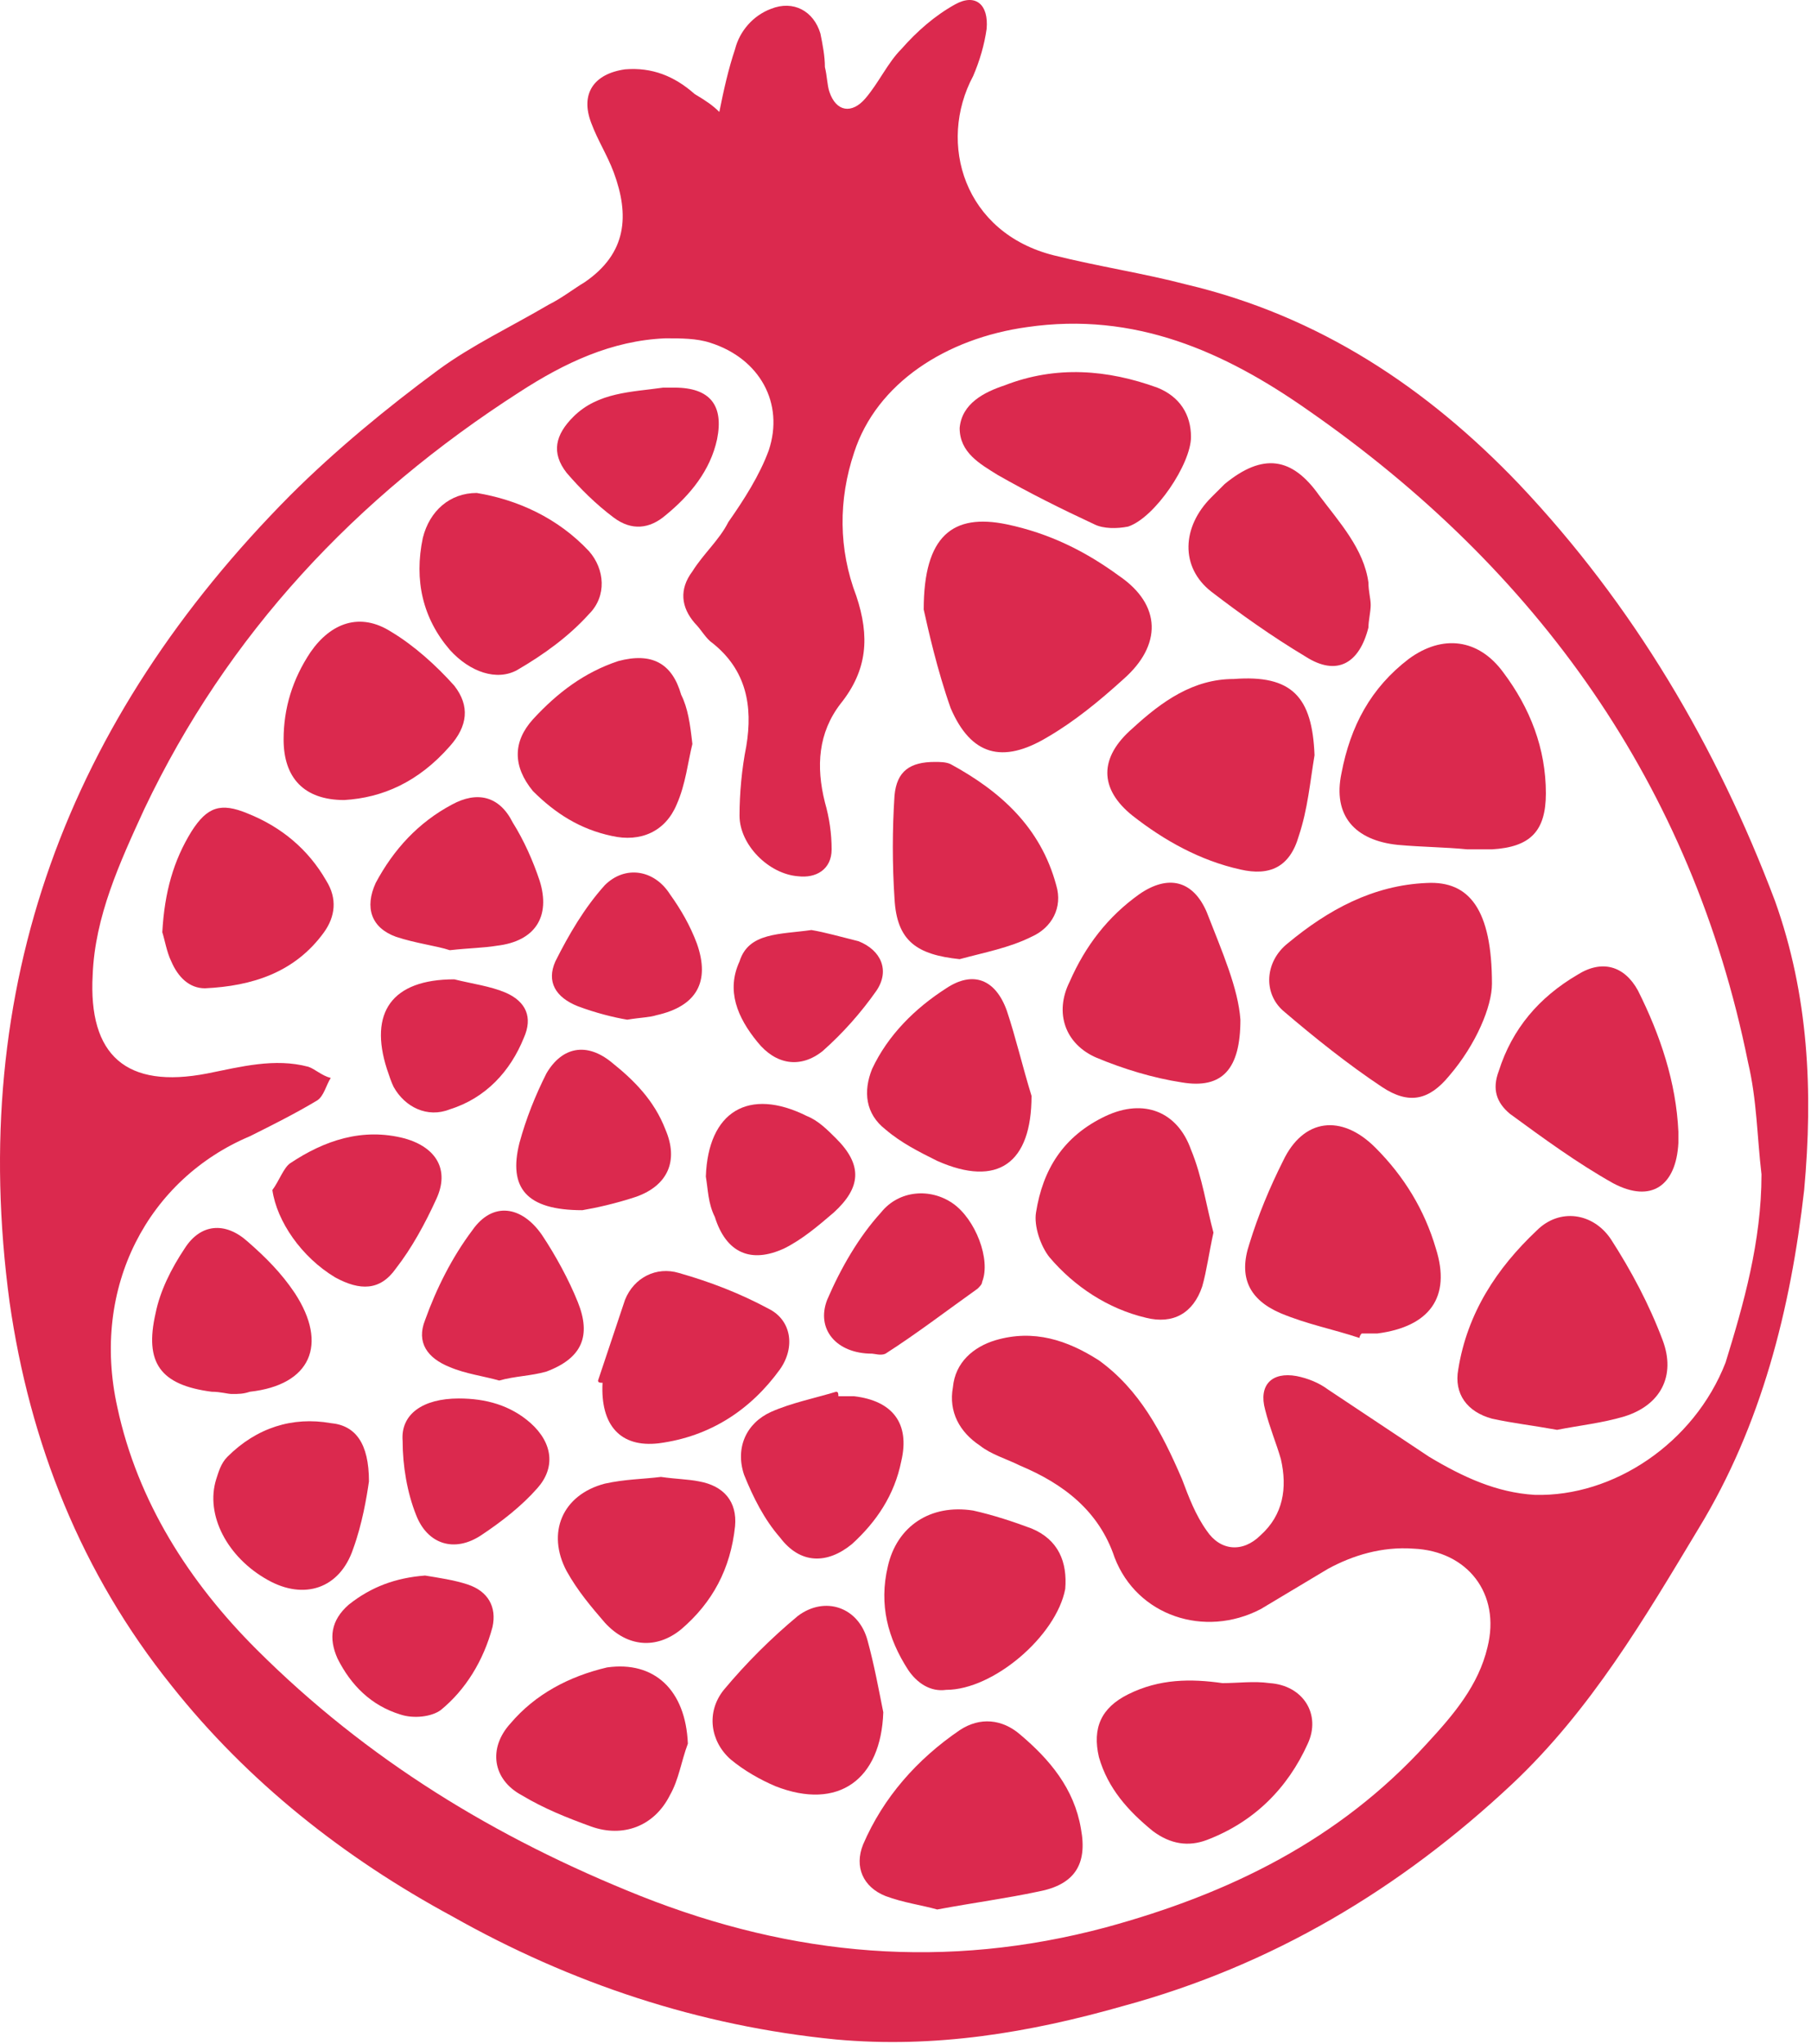 <svg width="226" height="255" viewBox="0 0 226 255" fill="none" xmlns="http://www.w3.org/2000/svg">
<path d="M89.767 13.966C90.328 11.17 90.888 8.653 91.729 6.136C92.29 3.899 93.971 1.941 96.214 1.103C99.017 -0.016 101.539 1.382 102.38 4.179C102.66 5.577 102.941 6.975 102.941 8.373C103.221 9.492 103.221 10.61 103.501 11.449C104.342 13.966 106.304 14.246 107.986 12.288C109.668 10.331 110.789 7.814 112.471 6.136C114.433 3.899 116.675 1.941 119.198 0.543C121.72 -0.855 123.402 0.543 123.122 3.619C122.841 5.577 122.281 7.534 121.44 9.492C116.955 17.881 120.319 29.067 131.53 31.863C137.136 33.261 142.742 34.1 148.067 35.498C164.605 39.413 178.059 48.362 189.551 60.386C203.845 75.487 214.216 93.105 221.504 112.4C225.708 124.145 226.269 136.169 225.147 148.473C223.466 163.294 219.822 177.836 211.974 190.699C205.247 201.885 198.52 213.35 188.71 222.578C174.695 235.722 158.719 245.229 140.219 250.263C128.447 253.619 116.675 255.576 104.342 254.457C87.244 252.78 71.268 247.466 56.412 239.077C42.959 231.807 30.906 222.299 21.376 210.274C10.164 196.292 3.718 180.073 1.195 162.456C-4.13 123.026 8.483 89.749 36.231 61.785C41.837 56.192 48.284 50.879 54.731 46.125C58.935 43.049 63.7 40.812 68.465 38.015C70.147 37.176 71.548 36.058 72.95 35.219C78.275 31.583 78.555 26.829 76.593 21.516C75.752 19.279 74.631 17.601 73.79 15.364C72.389 11.729 74.071 9.212 77.995 8.653C81.358 8.373 84.161 9.492 86.684 11.729C88.085 12.568 88.926 13.127 89.767 13.966ZM219.822 146.516C219.261 141.762 219.261 137.288 218.14 132.534C211.133 97.858 191.793 71.013 163.203 51.158C152.832 43.888 141.621 38.854 128.167 40.812C118.076 42.21 109.387 47.803 106.584 56.471C104.622 62.344 104.622 68.496 106.865 74.368C108.547 79.402 108.266 83.597 104.903 87.791C102.1 91.427 101.819 95.621 102.941 100.096C103.501 102.053 103.782 104.011 103.782 105.968C103.782 108.485 101.82 109.603 99.577 109.324C95.933 109.044 92.29 105.409 92.29 101.773C92.29 98.977 92.57 95.901 93.13 93.105C93.971 88.071 93.13 83.597 88.926 80.241C88.085 79.682 87.525 78.563 86.684 77.724C85.002 75.767 84.722 73.53 86.403 71.293C87.805 69.055 89.767 67.377 90.888 65.14C92.85 62.344 94.812 59.268 95.933 56.192C97.895 50.319 94.812 44.727 88.646 42.769C86.964 42.21 85.002 42.21 83.04 42.21C76.313 42.489 70.427 45.286 64.821 48.921C44.36 62.064 28.383 79.122 18.012 100.934C14.929 107.646 11.846 114.357 11.566 121.628C11.005 131.695 15.77 135.89 25.861 133.932C30.065 133.093 34.269 131.975 38.474 133.093C39.315 133.373 40.156 134.212 41.277 134.491C40.716 135.33 40.436 136.729 39.595 137.288C36.792 138.966 33.989 140.364 31.186 141.762C18.573 147.075 11.286 160.498 14.649 175.599C17.172 187.344 23.618 197.411 32.027 205.8C45.761 219.502 61.738 229.29 79.957 236.56C99.017 244.111 118.076 245.789 137.977 240.475C153.393 236.281 167.127 229.569 178.059 217.545C181.422 213.909 184.505 210.274 185.626 205.52C187.308 198.809 183.104 193.496 176.377 193.216C172.453 192.936 168.809 194.055 165.726 195.733C162.923 197.411 160.12 199.088 157.317 200.766C150.31 204.402 141.901 201.605 139.098 194.335C137.136 188.462 132.651 185.106 127.326 182.869C125.644 182.03 123.682 181.471 122.281 180.353C119.758 178.675 118.357 176.158 118.917 173.082C119.198 170.006 121.44 168.048 124.243 167.209C129.008 165.811 133.212 167.209 137.136 169.726C142.181 173.362 144.984 178.675 147.507 184.547C148.348 186.784 149.189 189.021 150.59 190.979C152.272 193.496 155.075 193.775 157.317 191.538C160.12 189.021 160.681 185.666 159.84 182.03C159.279 180.073 158.438 178.115 157.878 175.878C157.037 172.802 158.718 171.124 161.802 171.684C163.203 171.963 164.605 172.523 165.726 173.362C169.93 176.158 174.135 178.954 178.339 181.751C182.543 184.268 186.748 186.225 191.513 186.505C201.323 186.784 211.413 180.073 215.337 170.006C217.58 162.735 219.822 154.905 219.822 146.516Z" fill="#DB294E"/>
<path d="M115.272 76.047C115.272 66.819 118.916 64.022 125.643 65.421C130.969 66.539 135.453 68.776 139.658 71.853C144.983 75.488 144.983 80.521 140.218 84.716C137.135 87.512 134.052 90.029 130.688 91.987C125.083 95.342 121.159 94.224 118.636 88.351C116.954 83.597 115.833 78.564 115.272 76.047Z" fill="#DB294E"/>
<path d="M186.186 122.747C186.186 125.543 184.224 130.297 180.86 134.212C178.338 137.288 175.815 137.847 172.452 135.61C168.247 132.814 164.043 129.458 160.119 126.102C157.596 123.865 157.877 119.95 160.679 117.713C165.725 113.519 171.33 110.442 178.057 110.163C183.383 109.883 186.186 113.519 186.186 122.747Z" fill="#DB294E"/>
<path d="M183.104 105.969C180.301 105.689 177.498 105.689 174.415 105.409C169.089 104.85 166.286 101.774 167.408 96.461C168.529 90.588 171.051 85.835 175.816 82.199C180.021 79.123 184.505 79.682 187.589 83.877C190.952 88.351 192.914 93.385 192.914 98.978C192.914 103.731 190.952 105.689 186.187 105.969C185.346 105.969 184.505 105.969 183.104 105.969Z" fill="#DB294E"/>
<path d="M194.314 178.395C191.231 177.836 188.708 177.557 186.186 176.997C183.102 176.158 181.421 173.921 181.981 170.845C183.102 163.854 186.746 158.261 191.792 153.507C194.594 150.711 198.799 151.27 201.041 154.626C203.564 158.541 205.806 162.736 207.488 167.21C209.17 171.684 207.207 175.319 202.723 176.718C199.92 177.557 197.117 177.836 194.314 178.395Z" fill="#DB294E"/>
<path d="M164.044 94.223C163.483 97.578 163.203 100.934 162.082 104.29C160.961 108.205 158.438 109.323 154.794 108.484C149.749 107.366 145.264 104.849 141.34 101.773C137.136 98.417 137.136 94.502 141.34 90.867C144.984 87.511 148.908 84.715 153.953 84.715C161.241 84.156 163.764 86.952 164.044 94.223Z" fill="#DB294E"/>
<path d="M116.957 238.238C114.995 237.679 112.752 237.399 110.51 236.56C107.707 235.442 106.586 232.925 107.707 230.129C110.23 224.256 114.434 219.502 119.759 215.867C122.282 214.189 125.085 214.469 127.327 216.426C130.971 219.502 134.054 223.138 134.895 228.171C135.736 232.645 134.054 235.162 129.57 236.001C125.646 236.84 121.441 237.399 116.957 238.238Z" fill="#DB294E"/>
<path d="M169.649 166.93C166.285 165.811 163.202 165.252 159.838 163.854C155.914 162.176 154.513 159.379 155.914 155.185C157.035 151.549 158.437 148.194 160.119 144.838C162.641 139.525 167.406 138.966 171.611 143.16C175.254 146.795 177.777 150.99 179.178 155.744C181.14 161.896 178.338 165.531 171.891 166.37C171.33 166.37 170.77 166.37 169.929 166.37C169.649 166.65 169.649 166.93 169.649 166.93Z" fill="#DB294E"/>
<path d="M209.451 141.203C209.451 141.762 209.451 142.042 209.451 142.601C209.171 147.914 206.088 150.151 201.323 147.635C196.838 145.118 192.634 142.042 188.429 138.966C186.748 137.567 186.187 135.89 187.028 133.652C188.71 128.339 192.073 124.424 196.838 121.628C199.921 119.67 202.724 120.509 204.406 123.585C207.209 129.178 209.171 135.051 209.451 141.203Z" fill="#DB294E"/>
<path d="M151.431 153.787C150.871 156.304 150.59 158.541 150.03 160.498C148.909 163.854 146.386 165.252 143.022 164.413C138.258 163.295 134.053 160.498 130.97 156.863C129.849 155.465 129.008 152.948 129.288 151.27C130.129 145.957 132.652 141.762 137.977 139.245C142.742 137.008 146.947 138.686 148.628 143.44C150.03 146.796 150.59 150.711 151.431 153.787Z" fill="#DB294E"/>
<path d="M152.552 209.994C154.514 209.994 156.476 209.714 158.438 209.994C162.643 210.274 164.885 213.909 163.203 217.544C160.681 223.137 156.476 227.332 150.59 229.569C148.348 230.408 146.106 230.128 143.863 228.45C140.78 225.934 138.257 223.137 137.136 219.222C136.295 215.587 137.416 213.07 140.78 211.392C144.704 209.435 148.628 209.435 152.552 209.994Z" fill="#DB294E"/>
<path d="M154.795 127.22C154.795 133.373 152.553 135.889 147.508 135.05C143.864 134.491 140.22 133.373 136.857 131.974C132.933 130.297 131.531 126.382 133.493 122.467C135.455 117.992 138.258 114.357 142.182 111.561C145.826 109.044 148.909 109.883 150.591 113.798C152.553 118.831 154.515 123.305 154.795 127.22Z" fill="#DB294E"/>
<path d="M148.627 54.514C148.627 57.87 144.142 64.581 140.779 65.7C139.377 65.979 137.695 65.979 136.574 65.42C132.37 63.462 128.446 61.505 124.522 59.268C122.279 57.87 119.757 56.471 119.757 53.395C120.037 50.319 122.84 48.921 125.363 48.082C131.809 45.566 138.256 46.125 144.422 48.362C147.225 49.48 148.627 51.718 148.627 54.514Z" fill="#DB294E"/>
<path d="M118.077 210.834C116.115 211.113 114.433 209.995 113.312 208.317C110.79 204.402 109.668 200.207 110.79 195.453C111.911 190.42 116.115 187.623 121.441 188.462C123.963 189.022 126.486 189.861 128.728 190.7C132.092 192.098 133.213 194.894 132.933 198.25C131.811 204.122 123.963 210.834 118.077 210.834Z" fill="#DB294E"/>
<path d="M171.053 75.487C171.053 76.326 170.772 77.445 170.772 78.283C169.651 82.758 166.848 84.436 162.924 81.919C158.72 79.402 154.796 76.606 151.152 73.809C147.228 70.733 147.508 65.7 151.152 62.064C151.712 61.505 152.273 60.946 152.834 60.386C157.599 56.471 161.242 57.031 164.606 61.785C167.128 65.14 170.212 68.496 170.772 72.691C170.772 73.809 171.053 74.648 171.053 75.487Z" fill="#DB294E"/>
<path d="M119.758 119.67C114.432 119.111 111.909 117.433 111.629 112.12C111.349 107.925 111.349 103.451 111.629 99.256C111.909 96.18 113.591 95.062 116.674 95.062C117.235 95.062 118.076 95.062 118.636 95.341C124.803 98.697 129.848 103.171 131.81 110.442C132.651 113.238 131.25 115.755 128.727 116.874C125.924 118.272 122.841 118.831 119.758 119.67Z" fill="#DB294E"/>
<path d="M59.495 61.505C64.54 62.344 69.585 64.581 73.51 68.776C75.472 71.013 75.752 74.368 73.51 76.606C70.987 79.402 67.904 81.639 64.54 83.597C62.018 84.995 58.654 83.876 56.132 81.08C52.768 77.165 51.647 72.411 52.768 67.098C53.609 63.742 56.132 61.505 59.495 61.505Z" fill="#DB294E"/>
<path d="M74.631 172.243C75.752 168.887 76.874 165.531 77.995 162.176C79.116 159.379 81.919 157.981 84.722 158.82C88.646 159.939 92.29 161.337 95.933 163.294C98.736 164.692 99.297 168.048 97.335 170.845C93.691 175.878 88.646 179.234 82.199 180.073C77.434 180.632 74.912 177.836 75.192 172.522C74.912 172.522 74.631 172.522 74.631 172.243Z" fill="#DB294E"/>
<path d="M42.959 99.816C37.914 99.816 35.392 97.019 35.392 92.266C35.392 88.351 36.513 84.715 38.755 81.36C41.278 77.724 44.922 76.326 48.846 78.843C51.648 80.521 54.451 83.037 56.694 85.554C58.656 88.071 58.376 90.588 56.133 93.105C52.209 97.579 47.724 99.536 42.959 99.816Z" fill="#DB294E"/>
<path d="M110.228 213.63C109.947 222.019 104.622 225.934 96.774 222.858C94.812 222.019 92.85 220.9 91.168 219.502C88.645 217.265 88.085 213.63 90.327 210.833C93.13 207.477 96.213 204.401 99.577 201.605C102.94 199.088 107.145 200.486 108.266 204.681C109.107 207.757 109.667 210.833 110.228 213.63Z" fill="#DB294E"/>
<path d="M86.404 92.825C85.844 95.062 85.564 97.858 84.442 100.375C83.041 103.731 79.958 105.129 76.314 104.29C72.39 103.451 69.307 101.494 66.504 98.697C63.981 95.621 63.981 92.545 66.504 89.749C69.587 86.393 72.951 83.876 77.155 82.478C81.359 81.359 83.882 82.758 85.003 86.673C85.844 88.35 86.124 90.308 86.404 92.825Z" fill="#DB294E"/>
<path d="M85.841 217.545C85.001 219.782 84.72 222.019 83.599 223.977C81.637 227.892 77.713 229.29 73.789 227.892C70.706 226.773 67.903 225.655 65.1 223.977C61.456 222.019 60.895 218.104 63.698 215.028C66.782 211.393 70.986 209.156 75.751 208.037C81.637 207.198 85.561 210.834 85.841 217.545Z" fill="#DB294E"/>
<path d="M20.254 116.314C20.535 111.281 21.656 107.366 23.898 103.731C25.86 100.655 27.542 100.095 30.905 101.493C35.11 103.171 38.473 105.968 40.716 109.883C42.117 112.12 41.837 114.357 40.435 116.314C36.791 121.348 31.466 123.026 25.58 123.305C23.618 123.305 22.216 121.907 21.375 119.95C20.815 118.831 20.535 117.153 20.254 116.314Z" fill="#DB294E"/>
<path d="M128.729 136.729C128.729 145.118 124.524 148.194 116.956 144.838C114.714 143.72 112.472 142.601 110.51 140.923C107.987 138.966 107.707 136.169 108.828 133.373C110.79 129.178 114.153 125.823 118.078 123.306C121.441 121.069 124.244 122.187 125.645 126.102C126.767 129.458 127.607 133.093 128.729 136.729Z" fill="#DB294E"/>
<path d="M82.481 184.267C84.442 184.547 85.844 184.547 87.246 184.827C90.329 185.386 92.01 187.343 91.73 190.419C91.169 195.733 88.927 199.927 85.003 203.283C81.92 205.8 78.276 205.52 75.473 202.444C73.791 200.487 72.11 198.529 70.708 196.012C68.186 191.258 70.148 186.505 75.473 185.106C77.996 184.547 80.238 184.547 82.481 184.267Z" fill="#DB294E"/>
<path d="M46.043 184.827C45.763 186.785 45.202 190.14 44.081 193.216C42.399 198.25 37.914 199.648 33.43 197.131C28.384 194.335 25.582 189.022 26.983 184.547C27.263 183.708 27.544 182.59 28.384 181.751C32.028 178.116 36.513 176.717 41.278 177.556C44.361 177.836 46.043 180.073 46.043 184.827Z" fill="#DB294E"/>
<path d="M104.623 174.201C105.184 174.201 106.024 174.201 106.585 174.201C111.35 174.76 113.592 177.556 112.471 182.31C111.63 186.505 109.388 189.86 106.305 192.657C103.222 195.174 99.858 195.174 97.335 191.818C95.373 189.581 93.972 186.784 92.851 183.988C91.73 180.632 93.131 177.556 96.214 176.158C98.737 175.039 101.54 174.48 104.343 173.641C104.623 173.641 104.623 173.921 104.623 174.201Z" fill="#DB294E"/>
<path d="M62.298 172.243C60.336 171.684 58.094 171.404 56.132 170.565C53.329 169.447 51.928 167.489 53.049 164.693C54.45 160.778 56.412 156.863 58.935 153.507C61.457 149.872 65.101 150.431 67.624 154.066C69.306 156.583 70.987 159.659 72.108 162.456C73.79 166.65 72.669 169.447 68.184 171.125C66.222 171.684 64.26 171.684 62.298 172.243Z" fill="#DB294E"/>
<path d="M28.944 173.92C28.383 173.92 27.542 173.641 26.421 173.641C19.974 172.802 18.012 170.005 19.414 163.853C19.974 161.057 21.376 158.26 23.058 155.744C25.02 152.667 28.103 152.388 30.906 154.905C33.148 156.862 35.11 158.82 36.792 161.336C40.996 167.768 38.754 172.802 31.186 173.641C30.345 173.92 29.784 173.92 28.944 173.92Z" fill="#DB294E"/>
<path d="M56.133 118.552C54.451 117.992 51.928 117.713 49.406 116.874C46.322 115.755 45.481 113.239 46.883 110.162C49.125 105.968 52.209 102.612 56.413 100.375C59.496 98.697 62.299 99.257 63.981 102.612C65.382 104.849 66.503 107.366 67.344 109.883C68.746 114.357 66.784 117.433 62.019 117.992C60.337 118.272 58.655 118.272 56.133 118.552Z" fill="#DB294E"/>
<path d="M33.99 148.473C34.831 147.355 35.392 145.677 36.233 145.118C40.437 142.321 45.202 140.643 50.527 142.042C54.452 143.16 56.133 145.957 54.452 149.592C53.05 152.668 51.368 155.744 49.406 158.261C47.444 161.057 44.922 161.057 41.838 159.379C37.634 156.863 34.551 152.388 33.99 148.473Z" fill="#DB294E"/>
<path d="M72.669 150.99C65.662 150.99 63.42 148.193 64.821 142.601C65.662 139.525 66.783 136.728 68.185 133.932C70.147 130.576 73.23 130.017 76.313 132.534C79.116 134.771 81.639 137.287 83.04 140.923C84.722 144.838 83.321 147.914 79.397 149.312C76.874 150.151 74.351 150.71 72.669 150.99Z" fill="#DB294E"/>
<path d="M108.828 168.888C104.343 168.888 101.82 165.812 103.222 162.176C104.904 158.261 107.146 154.346 109.949 151.27C112.191 148.474 116.115 148.194 118.918 150.152C121.721 152.109 123.683 157.143 122.562 159.939C122.562 160.219 122.282 160.498 122.001 160.778C118.077 163.574 114.434 166.371 110.509 168.888C109.949 169.167 109.108 168.888 108.828 168.888Z" fill="#DB294E"/>
<path d="M53.048 196.572C54.73 196.851 56.692 197.131 58.374 197.69C60.897 198.529 62.018 200.487 61.457 203.004C60.336 207.198 58.094 210.834 55.011 213.35C53.889 214.189 51.647 214.469 49.965 213.91C46.321 212.791 43.799 210.274 42.117 206.919C40.996 204.402 41.276 202.165 43.519 200.207C46.322 197.97 49.405 196.851 53.048 196.572Z" fill="#DB294E"/>
<path d="M57.254 174.48C60.617 174.48 63.701 175.319 66.223 177.556C69.026 180.073 69.307 183.149 67.064 185.666C65.102 187.903 62.58 189.86 60.057 191.538C56.694 193.775 53.33 192.657 51.928 189.021C50.807 186.225 50.247 182.869 50.247 179.793C49.967 176.438 52.769 174.48 57.254 174.48Z" fill="#DB294E"/>
<path d="M88.084 146.795C88.364 138.686 93.409 135.609 100.697 139.245C102.099 139.804 103.22 140.923 104.341 142.041C107.704 145.397 107.424 148.193 104.061 151.269C102.099 152.947 100.136 154.625 97.894 155.744C93.69 157.701 90.607 156.303 89.205 151.829C88.364 150.151 88.364 148.473 88.084 146.795Z" fill="#DB294E"/>
<path d="M84.162 48.362C88.647 48.362 90.329 50.599 89.488 54.794C88.647 58.709 86.124 61.785 83.041 64.302C81.079 65.98 78.837 66.259 76.594 64.581C74.352 62.904 72.39 60.946 70.708 58.989C68.746 56.472 69.307 54.235 71.549 51.998C74.632 48.922 78.837 48.922 82.761 48.362C83.321 48.362 83.602 48.362 84.162 48.362Z" fill="#DB294E"/>
<path d="M78.275 127.221C76.593 126.941 74.35 126.382 72.108 125.543C69.305 124.425 68.184 122.467 69.305 119.95C70.987 116.595 72.949 113.239 75.472 110.443C77.994 107.926 81.638 108.485 83.6 111.561C85.001 113.519 86.123 115.476 86.963 117.713C88.645 122.467 86.963 125.543 81.918 126.662C81.077 126.941 79.956 126.941 78.275 127.221Z" fill="#DB294E"/>
<path d="M56.692 122.187C58.935 122.746 61.177 123.026 63.139 123.865C65.662 124.983 66.502 126.941 65.381 129.458C63.7 133.652 60.616 137.008 56.132 138.406C53.329 139.525 50.526 138.127 49.124 135.61C48.844 135.051 48.564 134.212 48.284 133.373C46.041 126.382 48.844 122.187 56.692 122.187Z" fill="#DB294E"/>
<path d="M101.26 116.035C102.941 116.314 104.903 116.874 107.146 117.433C109.949 118.552 111.07 121.068 109.388 123.585C107.426 126.382 105.184 128.898 102.661 131.135C99.858 133.373 96.775 132.813 94.533 130.017C92.01 126.941 90.609 123.585 92.29 119.95C93.411 116.314 97.335 116.594 101.26 116.035Z" fill="#DB294E"/>
</svg>
